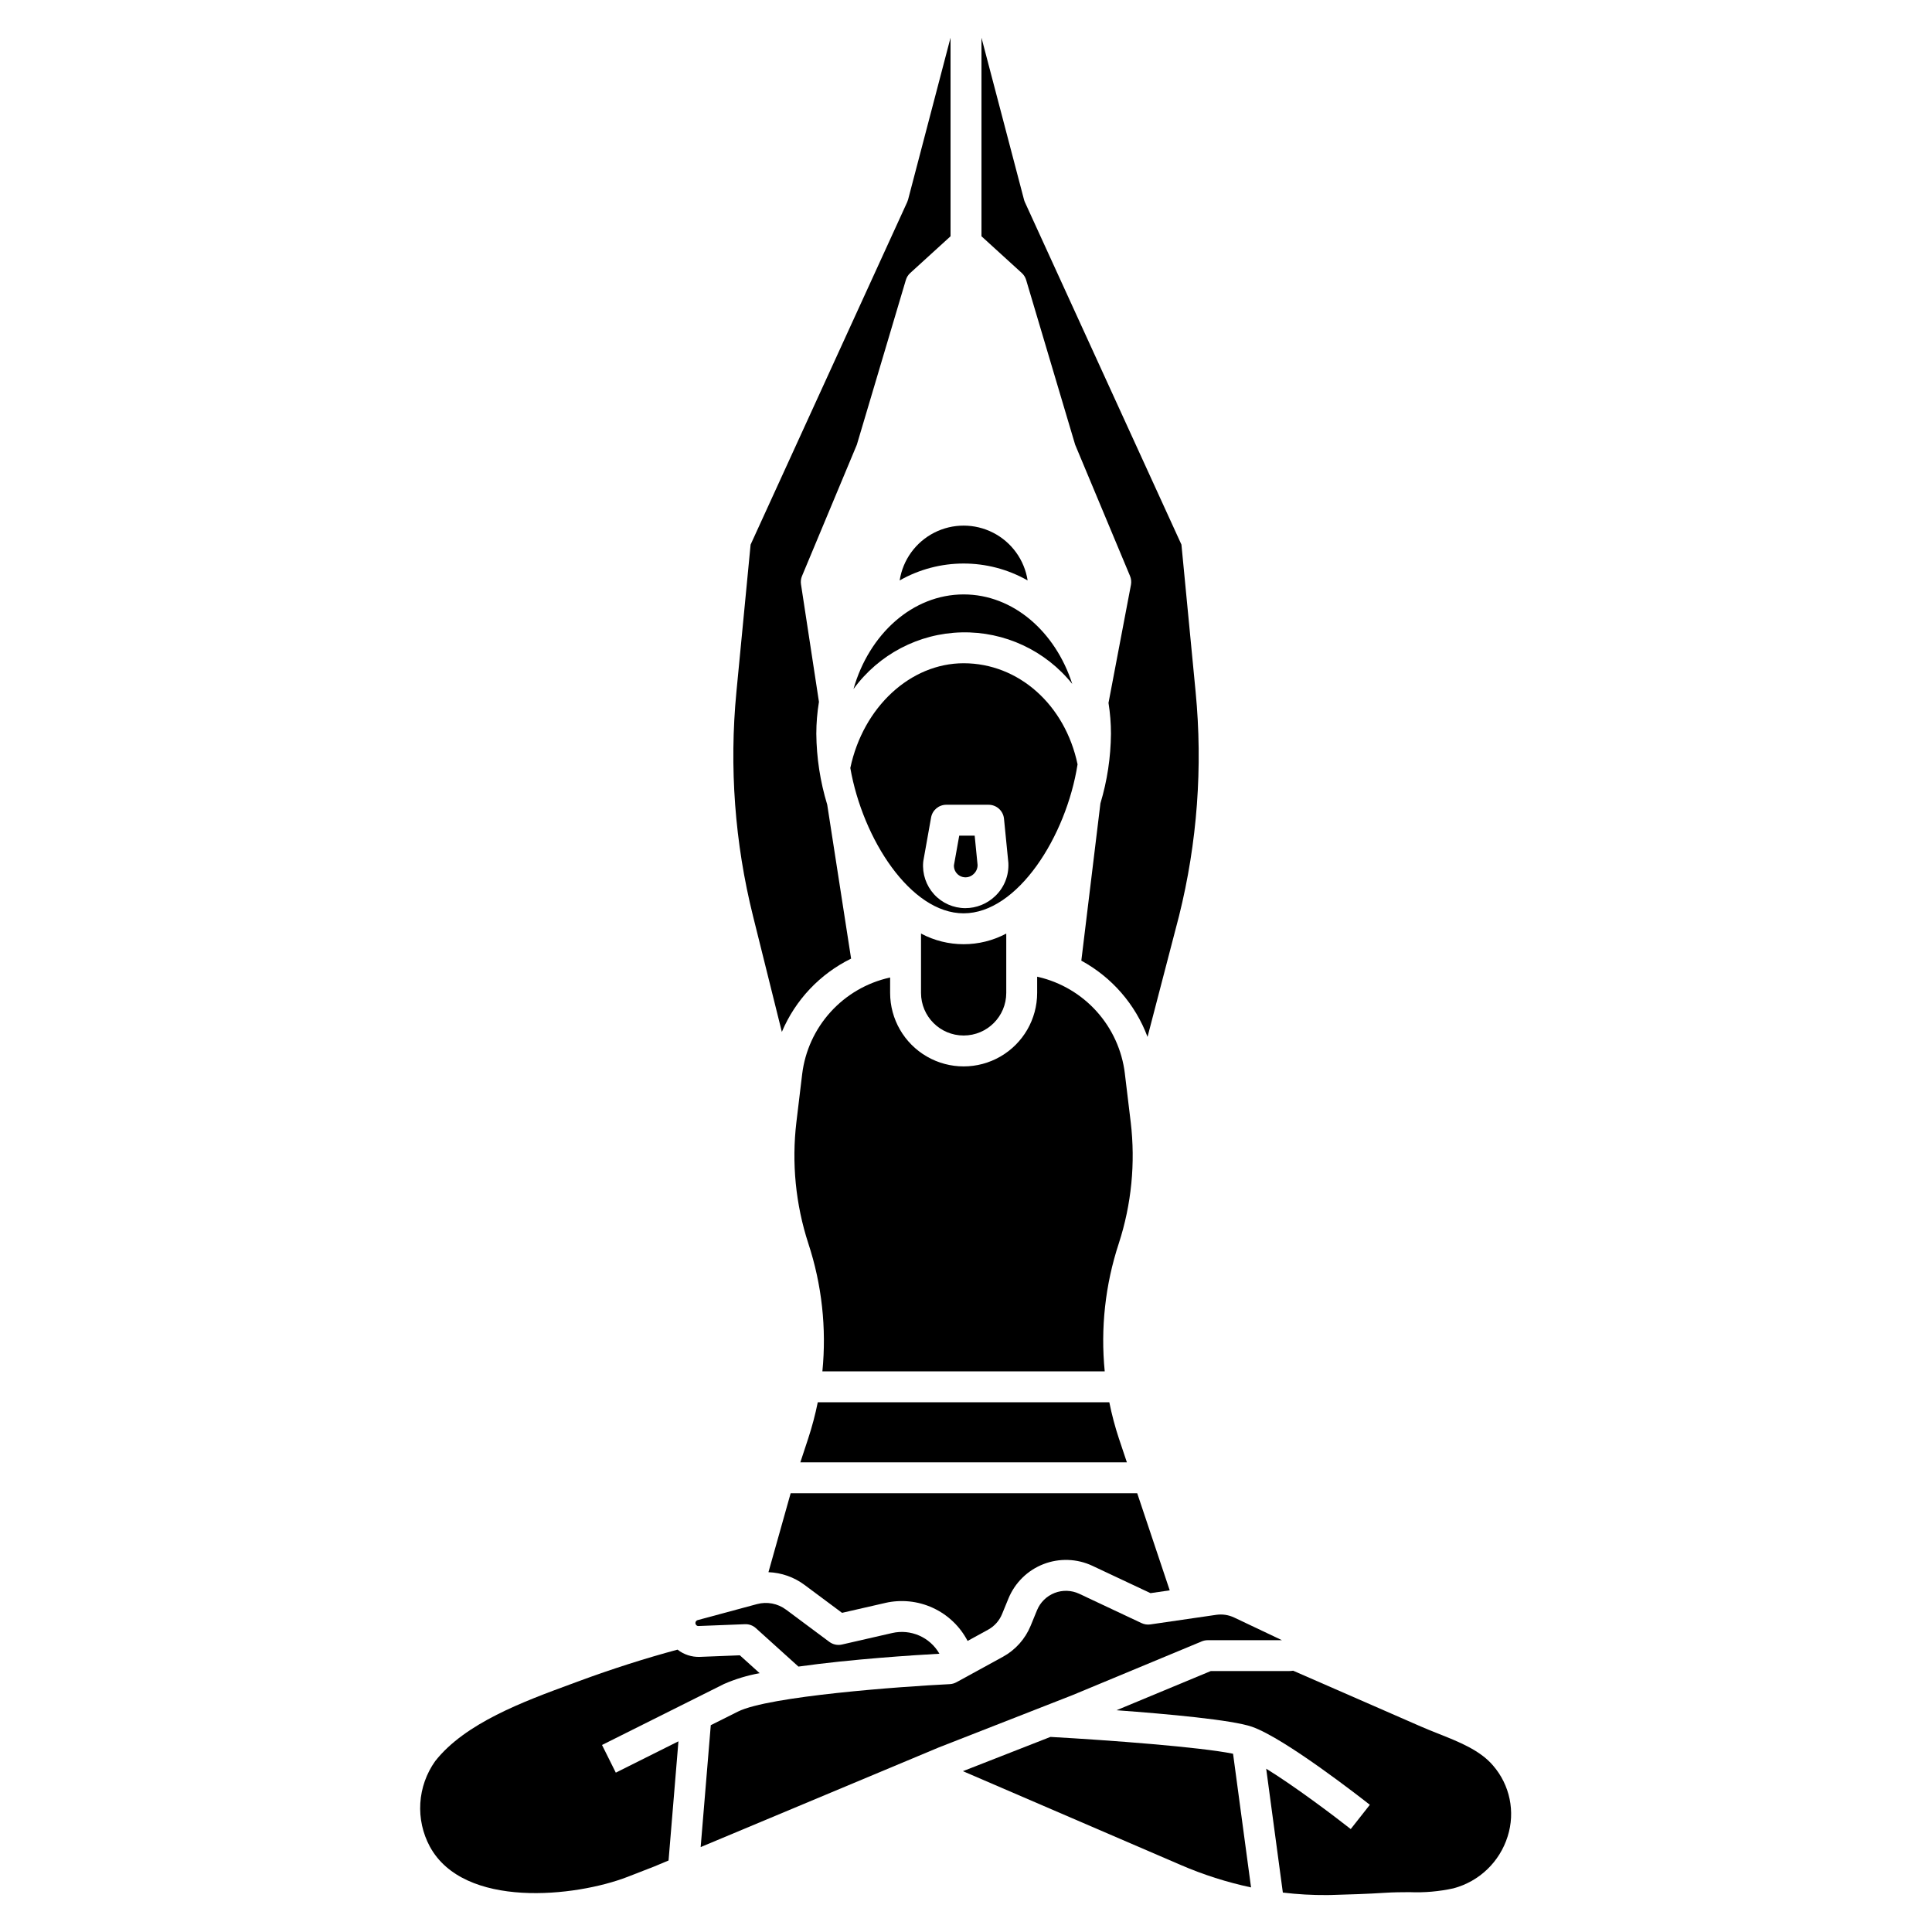 <?xml version="1.0" encoding="UTF-8"?>
<!-- Uploaded to: SVG Repo, www.svgrepo.com, Generator: SVG Repo Mixer Tools -->
<svg fill="#000000" width="800px" height="800px" version="1.1" viewBox="144 144 512 512" xmlns="http://www.w3.org/2000/svg">
 <g>
  <path d="m329.13 574.91 12.285-0.48h0.004c1.066-0.047 2.113 0.332 2.902 1.051l11.273 10.18c14.121-1.988 30.863-3.047 37.367-3.406l-0.004 0.004c-2.512-4.398-7.613-6.625-12.547-5.484l-13.27 3.039c-1.168 0.27-2.394 0.012-3.356-0.703l-11.457-8.527h-0.004c-2.211-1.656-5.066-2.199-7.734-1.473l-15.699 4.234c-0.25 0.066-0.449 0.25-0.539 0.492-0.102 0.25-0.062 0.531 0.102 0.746 0.145 0.227 0.406 0.355 0.676 0.328z"/>
  <path d="m388.08 391.4v15.723c0 6.242 5.055 11.297 11.293 11.297 6.242 0 11.297-5.055 11.297-11.297v-15.719c-7.059 3.762-15.531 3.762-22.59 0z"/>
  <path d="m303.54 606.44 32.352-16.176c3.019-1.312 6.184-2.269 9.426-2.852l-5.25-4.738-10.629 0.418h0.004c-2.129 0.07-4.215-0.609-5.891-1.922-8.555 2.305-17.348 5.102-26.188 8.371l-2.066 0.762c-12.5 4.602-28.059 10.328-35.977 20.426-2.32 3.266-3.684 7.117-3.934 11.117-0.246 3.996 0.625 7.988 2.527 11.516 9 16.559 38.586 13.383 52.426 8.016l7.023-2.731 3.812-1.594 2.617-31.582-16.598 8.301z"/>
  <path d="m399.37 386.04c14.281 0 27.188-20.352 30.195-39.484-3.316-15.801-15.645-26.789-30.195-26.789-14.105 0-26.629 11.637-30.027 27.758 3.289 18.848 15.988 38.516 30.027 38.516zm-10.711-13.59c0-0.121 0.027-0.242 0.047-0.363l2.043-11.445c0.348-1.949 2.047-3.371 4.027-3.371h11.219c2.102 0.004 3.863 1.598 4.074 3.691l1.148 11.602c0 0.07 0.012 0.137 0.016 0.207l-0.004-0.004c0.16 3.277-1.117 6.457-3.5 8.711-2.129 2.043-4.965 3.188-7.918 3.191-3.144-0.008-6.141-1.336-8.262-3.656-2.117-2.324-3.168-5.43-2.891-8.562z"/>
  <path d="m369.55 398.04-6.332-40.824h-0.004c-1.852-6.082-2.824-12.398-2.883-18.754 0.004-2.836 0.238-5.668 0.699-8.465l-4.758-31.156c-0.113-0.742-0.02-1.504 0.27-2.195l14.531-34.793 12.988-43.656c0.211-0.715 0.613-1.355 1.168-1.855l10.676-9.73-0.004-52.617-11.25 42.902c-0.062 0.23-0.141 0.449-0.238 0.664l-41.496 90.77-3.762 39.035c-1.922 19.906-0.434 39.996 4.402 59.402l7.641 30.699c3.574-8.473 10.094-15.371 18.352-19.426z"/>
  <path d="m357.21 564.02 9.941 7.398 11.426-2.617 0.004-0.004c4.242-0.977 8.688-0.516 12.641 1.305 3.953 1.82 7.188 4.902 9.203 8.762l5.441-2.981h-0.004c1.664-0.914 2.965-2.367 3.688-4.121l1.699-4.144c1.715-4.176 5.062-7.469 9.27-9.105 4.207-1.637 8.898-1.473 12.984 0.445l15.391 7.242 5.094-0.742-8.613-25.727h-91.844l-5.883 20.914c3.457 0.133 6.789 1.309 9.562 3.375z"/>
  <path d="m446.52 574.14-16.504-7.769c-2.055-0.965-4.414-1.047-6.531-0.223-2.117 0.824-3.801 2.477-4.664 4.578l-1.699 4.144c-1.438 3.484-4.023 6.379-7.328 8.191l-12.332 6.754c-0.547 0.297-1.152 0.469-1.773 0.5-12.832 0.633-47.93 3.172-56.141 7.281l-7.184 3.594-2.68 32.305 63.07-26.391 35.523-13.898 34.199-14.219c0.496-0.207 1.031-0.316 1.574-0.316h19.68l-12.672-6.012v0.004c-1.477-0.703-3.125-0.949-4.742-0.715l-17.477 2.543c-0.793 0.113-1.598-0.012-2.32-0.352z"/>
  <path d="m439.89 597.23c13.621 1 30.699 2.559 35.906 4.383 8.676 3.027 28.945 18.879 31.227 20.676l-5.062 6.43c-4.406-3.469-14.805-11.32-22.406-16l4.414 32.832c3.91 0.469 7.844 0.691 11.777 0.66l1.078-0.02c4.703-0.137 9.574-0.277 14.332-0.59 2.164-0.141 4.328-0.148 6.41-0.16h0.004c3.898 0.164 7.801-0.176 11.609-1.012 6.836-1.816 12.262-7.016 14.367-13.766 2.07-6.516 0.602-13.637-3.887-18.797-3.41-4.023-9.027-6.258-14.461-8.418-1.594-0.633-3.168-1.258-4.684-1.922l-33.809-14.77c-0.371 0.055-0.746 0.086-1.121 0.09h-20.715z"/>
  <path d="m415.94 218.2 12.988 43.656 14.539 34.785v0.004c0.312 0.738 0.395 1.551 0.246 2.34l-5.949 31.293c0.434 2.703 0.652 5.438 0.652 8.176-0.055 6.25-0.996 12.461-2.793 18.445l-5.062 41.684c8.09 4.402 14.32 11.574 17.547 20.203l8.352-32.062c4.832-19.395 6.316-39.469 4.391-59.363l-3.758-39.035-41.488-90.754c-0.098-0.211-0.176-0.434-0.234-0.664l-11.27-42.91v52.617l10.676 9.73c0.551 0.5 0.953 1.141 1.164 1.855z"/>
  <path d="m422.38 604.3-23.195 9.078 57.695 24.848c6.008 2.598 12.258 4.594 18.66 5.957l-4.766-35.426c-8.711-1.773-32.5-3.57-48.395-4.457z"/>
  <path d="m443.65 441.38-1.559-12.934h0.004c-0.746-6.09-3.344-11.805-7.441-16.375-4.098-4.566-9.496-7.766-15.473-9.164l-0.324-0.074v4.289c0 6.961-3.715 13.395-9.742 16.875-6.027 3.481-13.453 3.481-19.48 0-6.031-3.481-9.742-9.914-9.742-16.875v-4.07l-0.129 0.027h-0.004c-6.035 1.348-11.504 4.531-15.656 9.117-4.152 4.582-6.781 10.34-7.523 16.48l-1.527 12.703c-1.285 10.824-0.207 21.801 3.168 32.168 3.582 10.91 4.852 22.453 3.719 33.883h74.824c-1.133-11.43 0.133-22.973 3.719-33.883 3.375-10.367 4.453-21.344 3.168-32.168z"/>
  <path d="m370.18 326.61c6.688-9.199 17.281-14.758 28.652-15.023s22.215 4.789 29.328 13.664c-4.457-13.852-15.66-23.723-28.781-23.723-13.547 0.004-25.059 10.52-29.199 25.082z"/>
  <path d="m416.33 297.82c-0.844-5.438-4.246-10.145-9.148-12.648s-10.711-2.504-15.613 0c-4.902 2.504-8.305 7.211-9.148 12.648 10.512-5.973 23.395-5.973 33.91 0z"/>
  <path d="m401.98 375.66c0.695-0.609 1.094-1.492 1.09-2.414l-0.77-7.789h-4.094l-1.402 7.844h-0.004c-0.055 1.25 0.656 2.41 1.797 2.93 1.137 0.516 2.477 0.293 3.383-0.566z"/>
  <path d="m360.72 515.61c-0.664 3.281-1.523 6.519-2.57 9.699l-2.055 6.234h86.543l-2.086-6.234h-0.004c-1.051-3.18-1.91-6.418-2.57-9.699z"/>
 </g>
</svg>